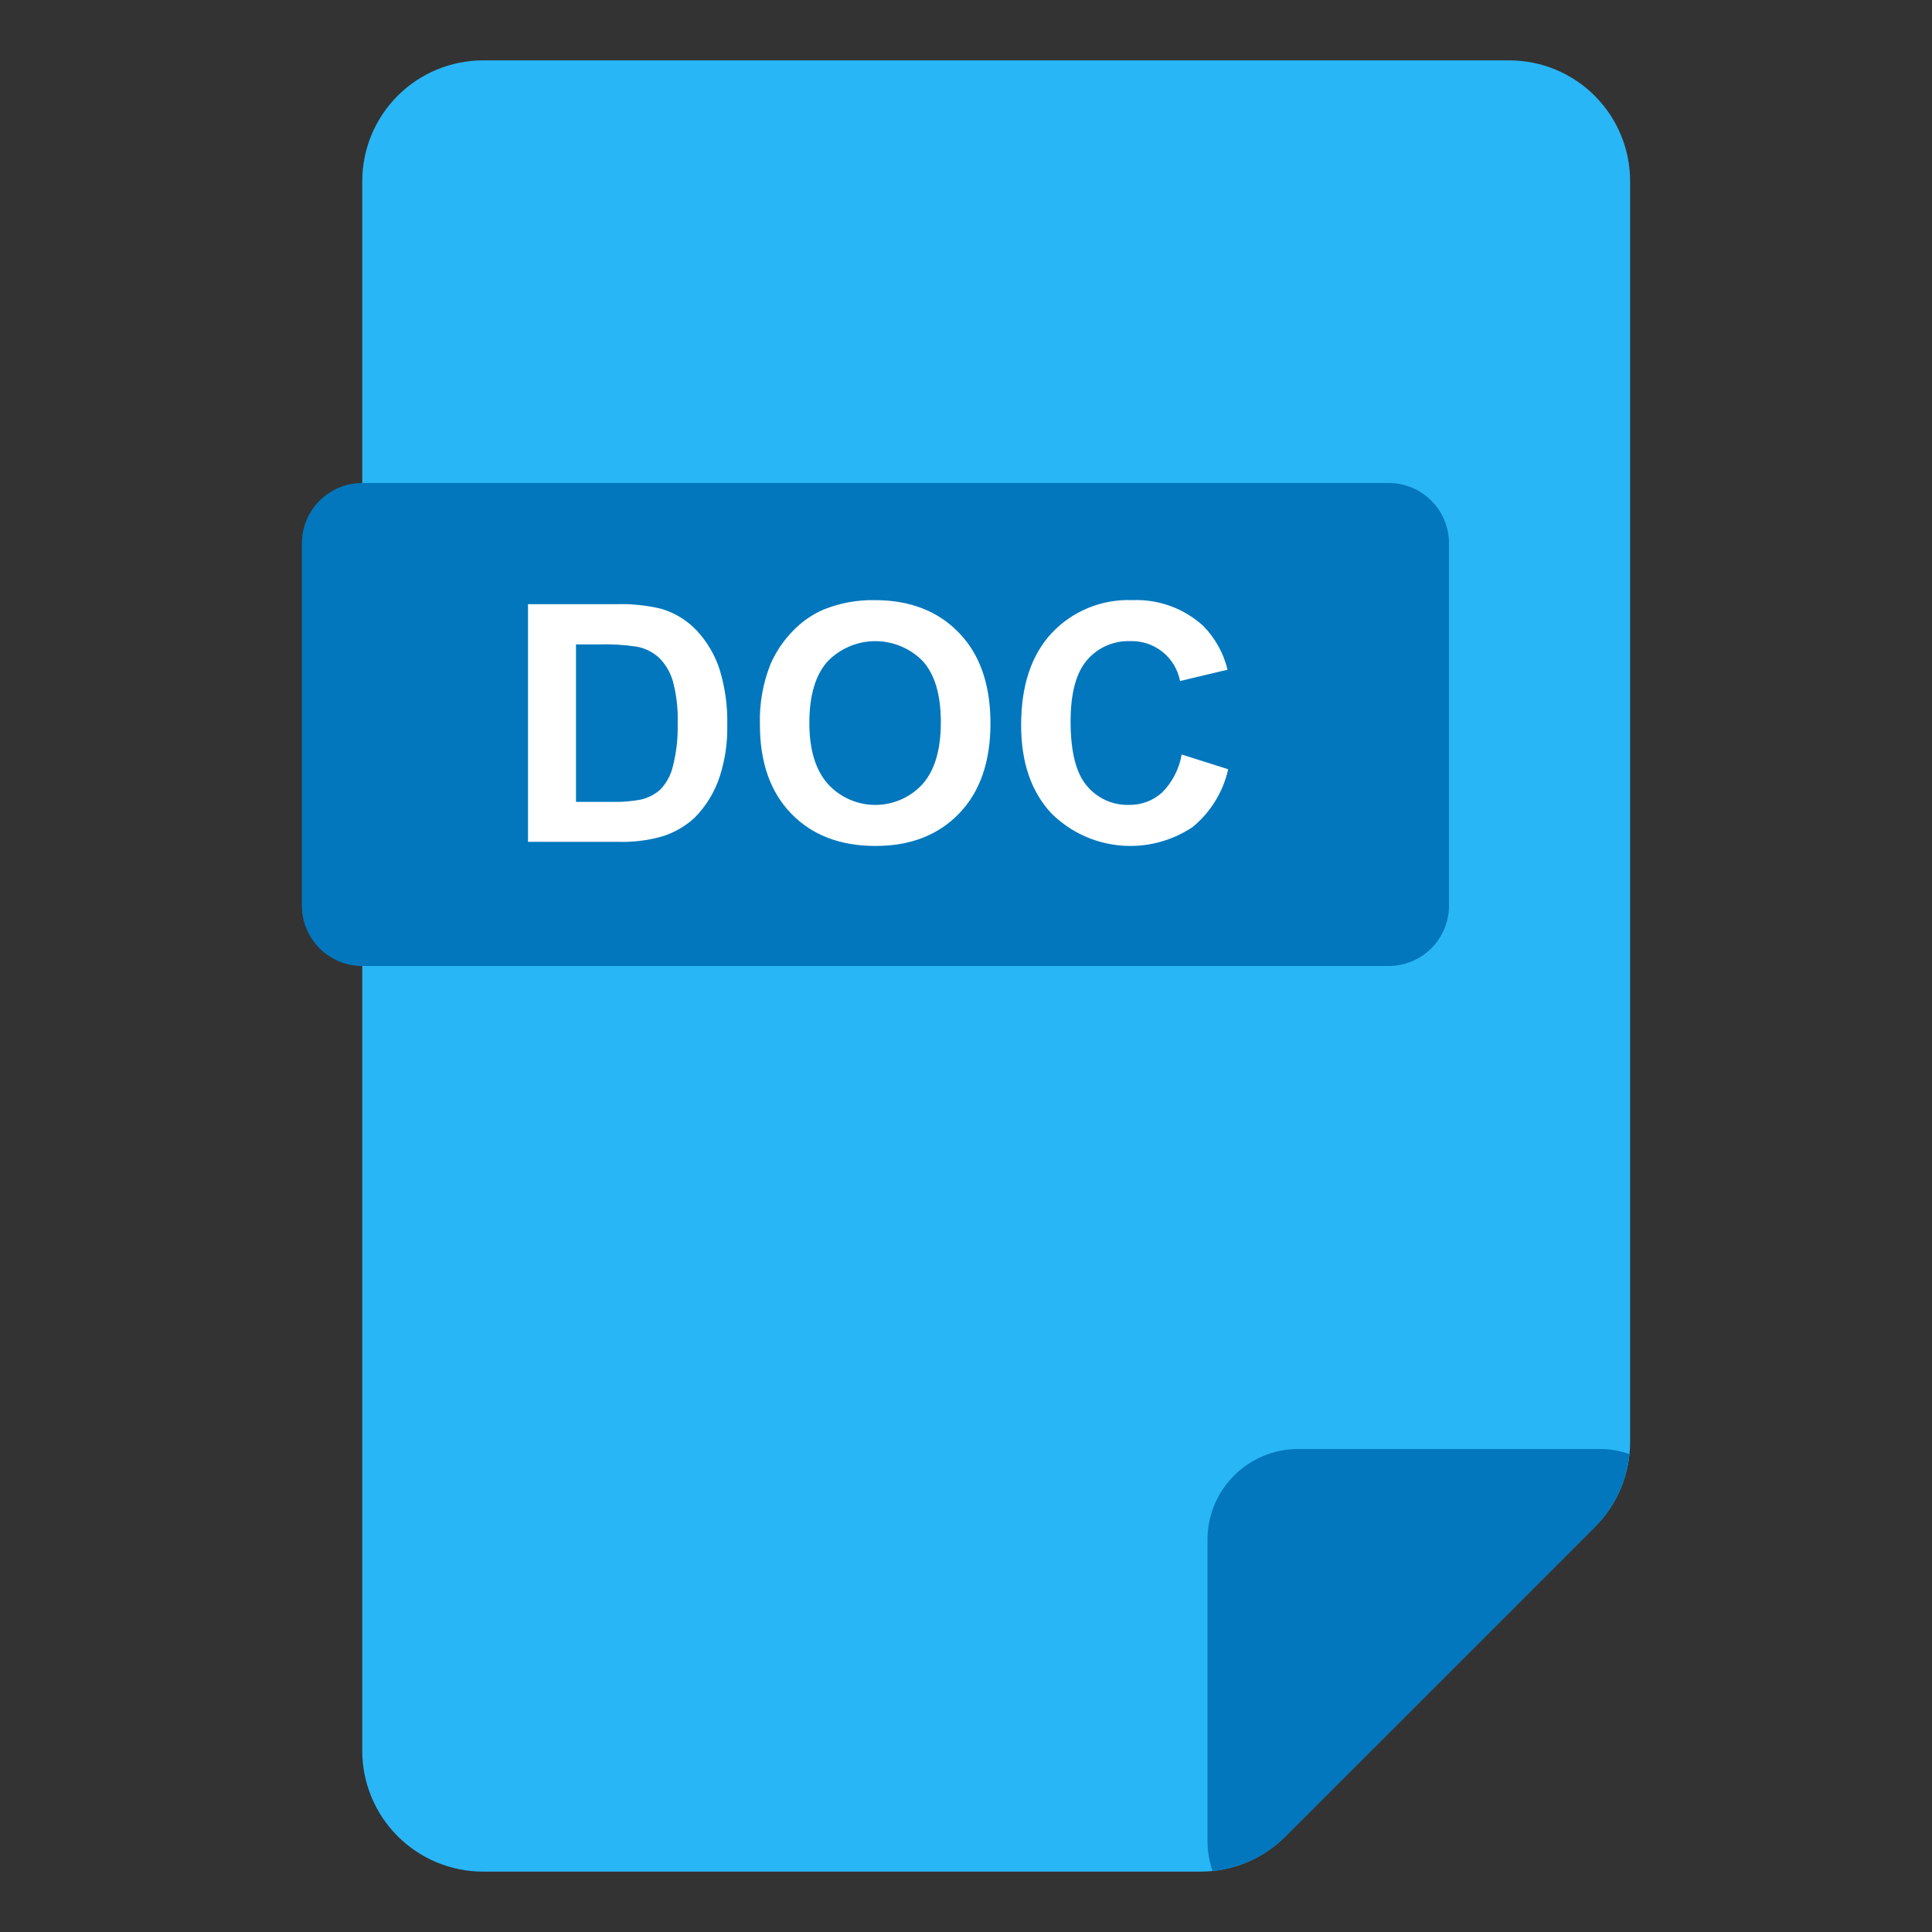 <svg width="86" height="86" viewBox="0 0 86 86" fill="none" xmlns="http://www.w3.org/2000/svg">
<rect x="0" y="0" width="86" height="86" fill="#333333" stroke="none"/>
<path d="M67.188 2.688H21.5C20.075 2.689 18.709 3.256 17.701 4.264C16.693 5.271 16.127 6.637 16.125 8.062V77.938C16.127 79.362 16.693 80.729 17.701 81.736C18.709 82.744 20.075 83.311 21.5 83.312H53.424C54.13 83.314 54.829 83.176 55.482 82.906C56.134 82.636 56.727 82.239 57.225 81.738L70.988 67.975C71.489 67.477 71.886 66.884 72.156 66.232C72.426 65.579 72.564 64.88 72.562 64.174V8.062C72.561 6.637 71.994 5.271 70.986 4.264C69.979 3.256 68.612 2.689 67.188 2.688Z" fill="#29B6F6"/>
<path d="M61.812 21.5H16.125C14.641 21.5 13.438 22.703 13.438 24.188V40.312C13.438 41.797 14.641 43 16.125 43H61.812C63.297 43 64.5 41.797 64.5 40.312V24.188C64.5 22.703 63.297 21.5 61.812 21.5Z" fill="#0277BD"/>
<path d="M23.503 26.895H27.407C28.085 26.872 28.762 26.94 29.421 27.096C30.03 27.272 30.581 27.609 31.016 28.071C31.473 28.562 31.818 29.146 32.027 29.784C32.277 30.593 32.394 31.438 32.373 32.285C32.389 33.048 32.279 33.808 32.048 34.535C31.824 35.239 31.435 35.88 30.915 36.404C30.487 36.798 29.973 37.088 29.414 37.249C28.798 37.417 28.161 37.492 27.523 37.473H23.503V26.895ZM25.639 28.685V35.693H27.234C27.667 35.707 28.101 35.673 28.526 35.592C28.846 35.519 29.142 35.368 29.389 35.151C29.662 34.866 29.855 34.514 29.948 34.13C30.111 33.498 30.184 32.845 30.165 32.192C30.187 31.557 30.114 30.922 29.948 30.309C29.835 29.922 29.627 29.57 29.343 29.284C29.066 29.029 28.723 28.857 28.353 28.786C27.773 28.699 27.186 28.666 26.599 28.685L25.639 28.685Z" fill="white"/>
<path d="M33.826 32.25C33.798 31.322 33.962 30.398 34.309 29.536C34.549 28.998 34.883 28.507 35.294 28.086C35.681 27.678 36.146 27.354 36.662 27.133C37.386 26.842 38.162 26.699 38.943 26.714C40.502 26.714 41.749 27.198 42.685 28.165C43.621 29.132 44.089 30.477 44.089 32.2C44.089 33.908 43.625 35.244 42.696 36.209C41.767 37.174 40.526 37.656 38.972 37.656C37.398 37.656 36.148 37.176 35.219 36.216C34.29 35.257 33.826 33.934 33.826 32.25ZM36.027 32.178C36.027 33.376 36.304 34.284 36.857 34.902C37.124 35.194 37.448 35.427 37.81 35.587C38.172 35.746 38.562 35.829 38.958 35.83C39.353 35.83 39.744 35.749 40.106 35.59C40.468 35.432 40.794 35.2 41.061 34.909C41.607 34.296 41.88 33.376 41.88 32.148C41.88 30.936 41.615 30.032 41.083 29.435C40.806 29.151 40.476 28.925 40.111 28.772C39.745 28.618 39.353 28.539 38.957 28.54C38.561 28.541 38.169 28.622 37.804 28.777C37.44 28.933 37.11 29.16 36.835 29.446C36.296 30.05 36.027 30.961 36.027 32.178Z" fill="white"/>
<path d="M52.6 33.585L54.671 34.242C54.444 35.252 53.887 36.158 53.087 36.815C52.132 37.454 50.986 37.743 49.842 37.633C48.699 37.524 47.628 37.024 46.811 36.216C45.907 35.256 45.454 33.944 45.454 32.279C45.454 30.518 45.909 29.15 46.819 28.176C47.278 27.69 47.835 27.308 48.454 27.056C49.073 26.804 49.738 26.687 50.406 26.714C51.568 26.665 52.701 27.078 53.56 27.862C54.091 28.401 54.465 29.075 54.643 29.81L52.528 30.314C52.43 29.8 52.151 29.338 51.742 29.013C51.333 28.687 50.82 28.519 50.298 28.539C49.936 28.527 49.577 28.597 49.247 28.743C48.916 28.889 48.623 29.108 48.389 29.383C47.9 29.946 47.656 30.858 47.656 32.119C47.656 33.456 47.896 34.409 48.377 34.977C48.605 35.252 48.892 35.472 49.217 35.62C49.542 35.768 49.897 35.839 50.254 35.828C50.793 35.839 51.316 35.646 51.719 35.287C52.182 34.825 52.49 34.23 52.6 33.585Z" fill="white"/>
<path d="M70.988 67.975C71.864 67.103 72.41 65.954 72.534 64.725C72.111 64.577 71.666 64.501 71.219 64.5H57.781C56.712 64.501 55.688 64.926 54.932 65.682C54.176 66.438 53.751 67.463 53.75 68.531V81.969C53.751 82.417 53.827 82.861 53.975 83.284C55.204 83.161 56.353 82.615 57.225 81.739L70.988 67.975Z" fill="#0277BD"/>
</svg>
